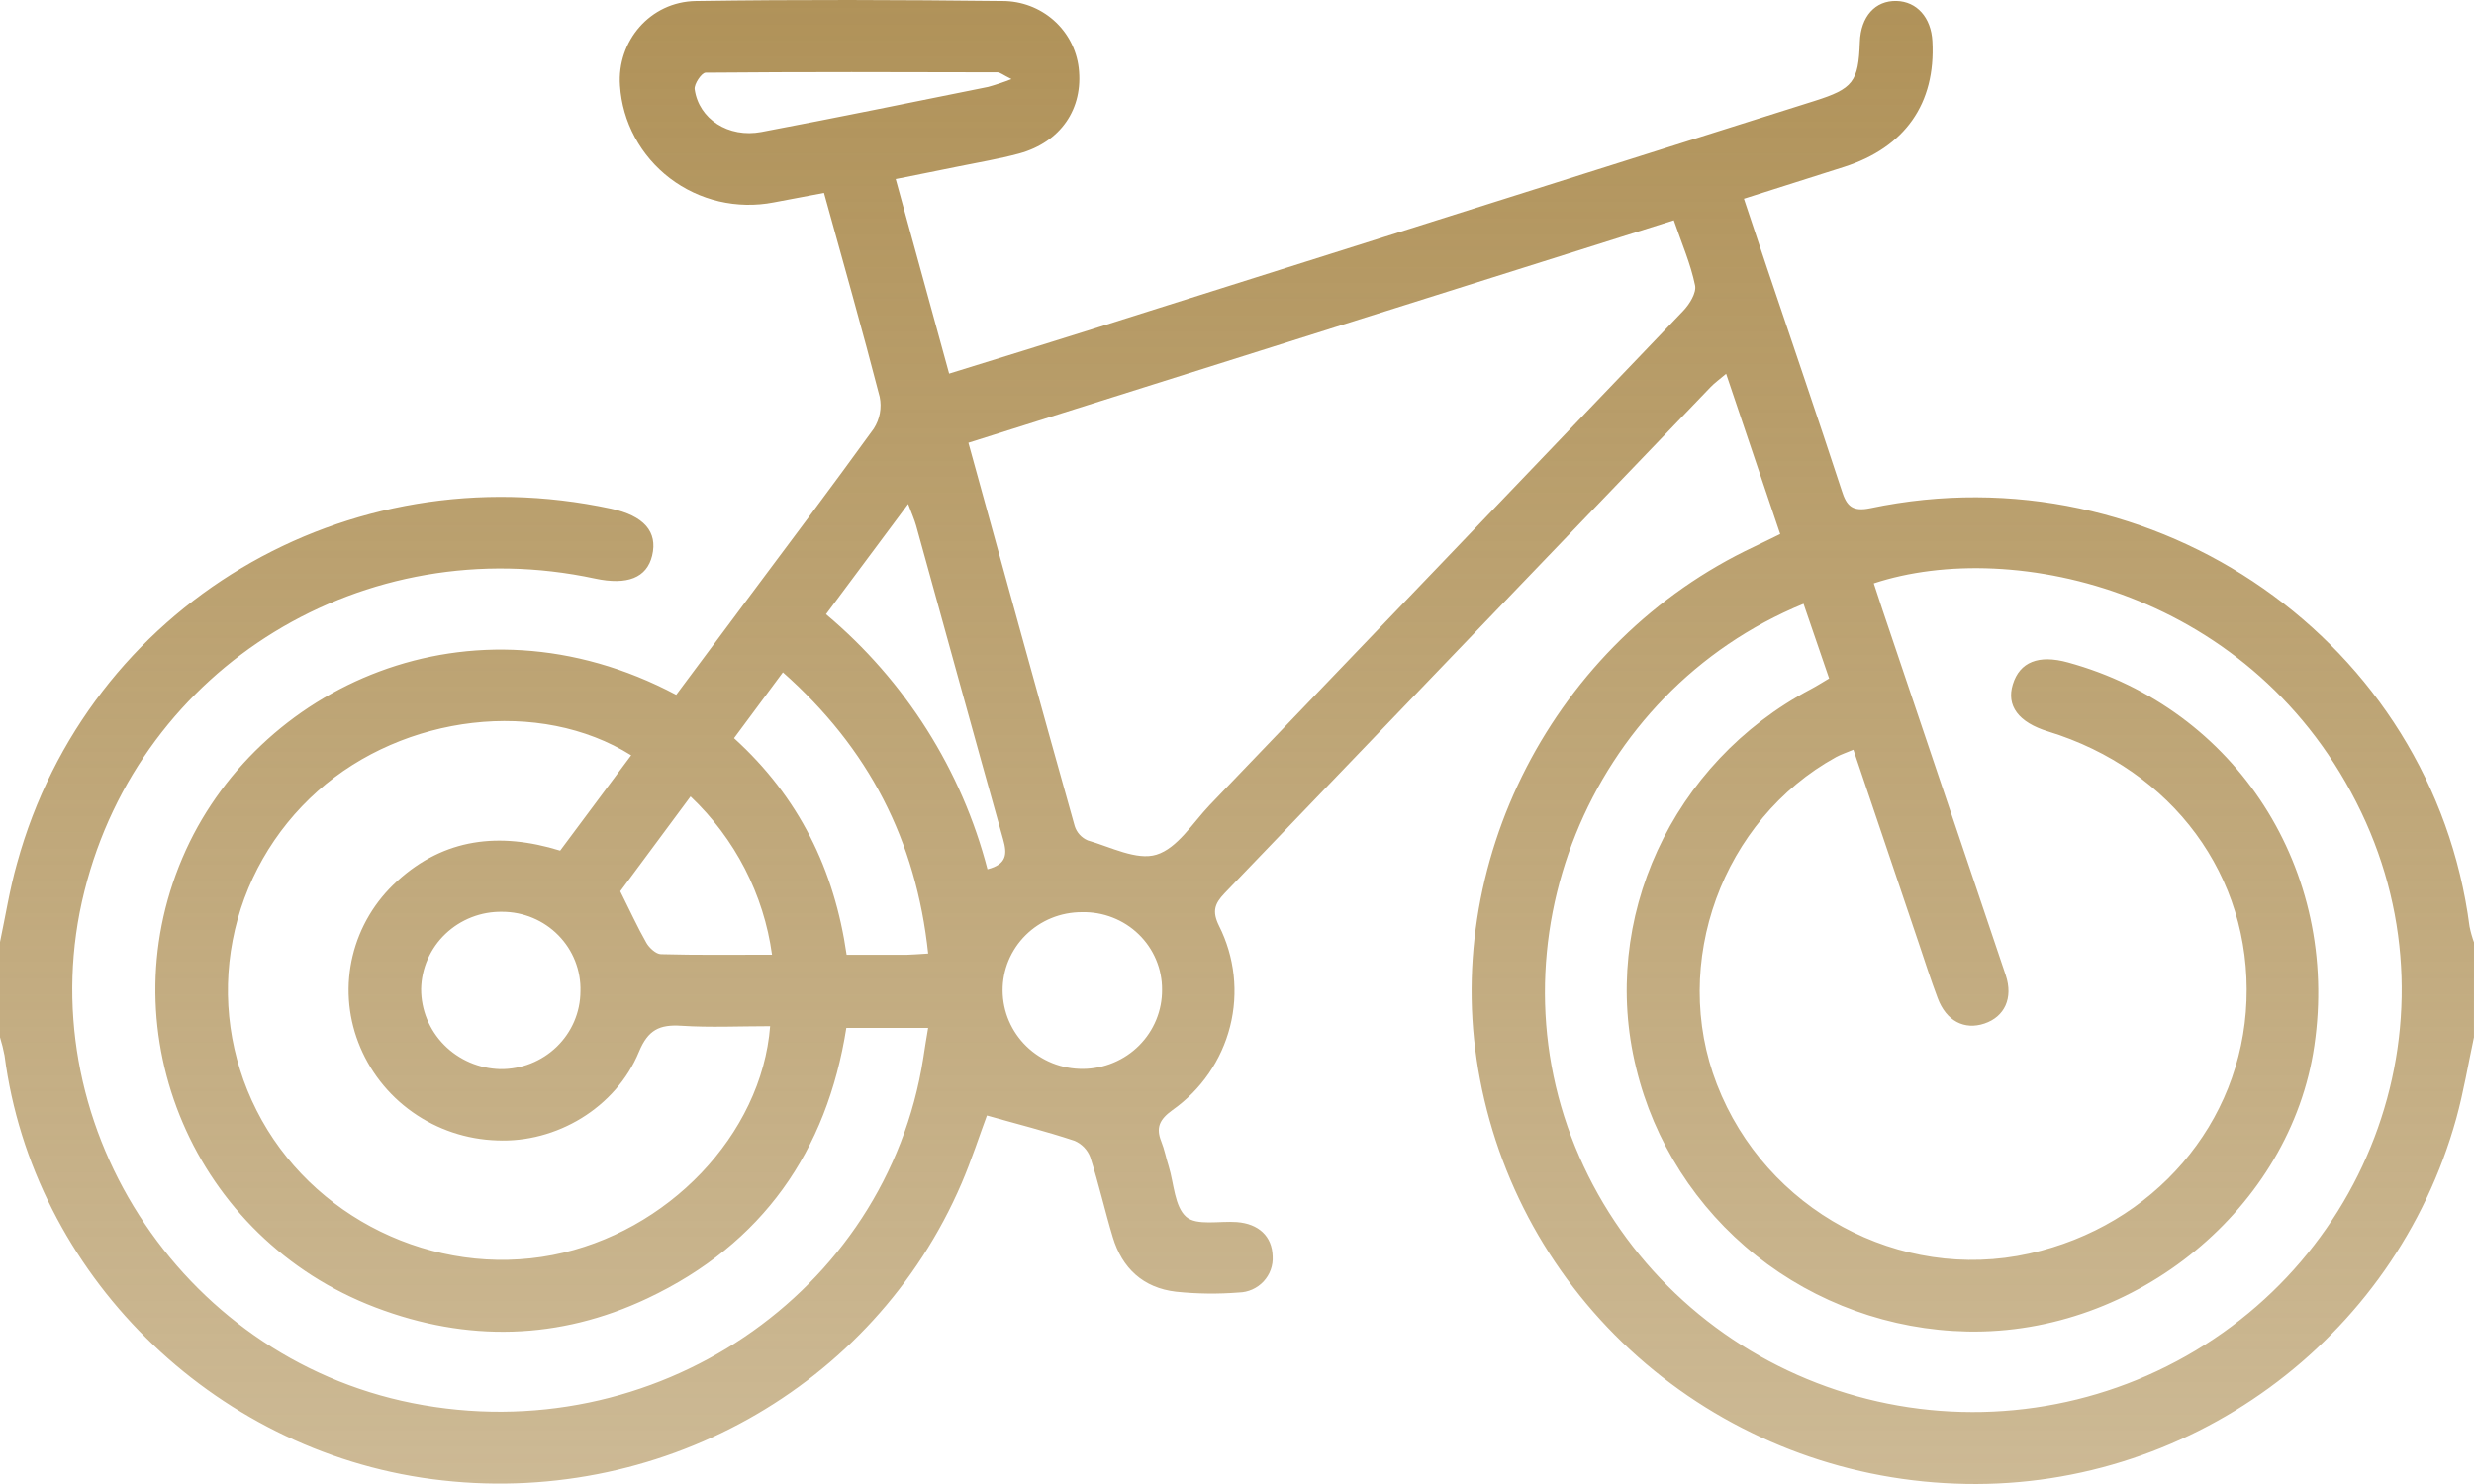 <svg width="110" height="66" viewBox="0 0 110 66" fill="none" xmlns="http://www.w3.org/2000/svg">
<path d="M109.998 46.131C109.74 47.334 109.54 48.55 109.214 49.736C106.475 59.632 97.184 66.397 86.924 65.982C81.86 65.794 77.011 63.912 73.174 60.645C69.336 57.379 66.738 52.922 65.805 48.006C63.96 38.435 69.075 28.501 78.009 24.307C78.359 24.142 78.705 23.97 79.152 23.752L76.748 16.624C76.458 16.87 76.241 17.023 76.063 17.209C68.861 24.714 61.657 32.219 54.45 39.724C53.997 40.197 53.889 40.539 54.199 41.172C54.898 42.56 55.073 44.148 54.692 45.651C54.312 47.154 53.401 48.475 52.124 49.375C51.561 49.784 51.387 50.145 51.632 50.762C51.776 51.122 51.846 51.506 51.965 51.875C52.201 52.649 52.222 53.662 52.744 54.12C53.2 54.521 54.222 54.294 54.991 54.351C55.969 54.425 56.56 54.987 56.585 55.869C56.598 56.073 56.569 56.278 56.499 56.471C56.429 56.664 56.321 56.841 56.181 56.992C56.041 57.143 55.871 57.264 55.682 57.349C55.493 57.433 55.289 57.48 55.082 57.484C54.152 57.558 53.217 57.546 52.289 57.449C50.828 57.279 49.894 56.405 49.479 55.029C49.123 53.849 48.854 52.642 48.478 51.47C48.418 51.307 48.325 51.158 48.205 51.032C48.084 50.906 47.939 50.805 47.778 50.736C46.508 50.312 45.211 49.988 43.881 49.611C43.552 50.492 43.202 51.586 42.749 52.64C38.839 61.729 29.215 67.099 19.215 65.785C9.403 64.494 1.461 56.624 0.202 46.943C0.15 46.67 0.083 46.399 0 46.133V41.893C0.249 40.725 0.43 39.542 0.758 38.393C3.905 26.945 15.402 20.095 27.166 22.622C28.627 22.935 29.252 23.648 28.996 24.71C28.76 25.694 27.898 26.039 26.453 25.73C16.215 23.533 6.26 29.62 3.757 39.618C1.199 49.795 7.938 60.33 18.337 62.401C29.052 64.538 39.417 57.538 41.052 47.054C41.116 46.63 41.181 46.223 41.267 45.716H37.63C36.77 51.186 33.918 55.322 28.79 57.743C24.85 59.602 20.771 59.696 16.702 58.15C8.64 55.087 4.769 45.996 8.109 38.16C11.342 30.555 20.928 26.054 30.066 30.901L33.093 26.836C35.026 24.25 36.959 21.678 38.852 19.062C39.12 18.643 39.214 18.138 39.114 17.652C38.341 14.654 37.492 11.678 36.637 8.58L34.392 9.004C33.591 9.158 32.766 9.142 31.971 8.957C31.177 8.771 30.432 8.42 29.786 7.928C29.14 7.435 28.608 6.813 28.225 6.101C27.842 5.39 27.617 4.606 27.566 3.802C27.426 1.834 28.904 0.074 30.945 0.045C35.49 -0.023 40.038 -0.006 44.583 0.045C45.417 0.046 46.221 0.349 46.844 0.896C47.466 1.443 47.864 2.196 47.962 3.013C48.177 4.834 47.163 6.322 45.312 6.829C44.416 7.071 43.496 7.221 42.588 7.408C41.728 7.586 40.846 7.758 39.825 7.963C40.618 10.857 41.395 13.688 42.201 16.617C44.474 15.912 46.65 15.244 48.82 14.557C59.439 11.204 70.055 7.85 80.666 4.493C82.396 3.946 82.632 3.645 82.694 1.872C82.733 0.736 83.373 0.017 84.325 0.043C85.227 0.066 85.863 0.778 85.919 1.834C86.069 4.607 84.701 6.556 81.992 7.423C80.538 7.889 79.081 8.349 77.539 8.839C77.893 9.899 78.224 10.898 78.557 11.892C79.672 15.199 80.802 18.504 81.889 21.82C82.104 22.507 82.362 22.768 83.165 22.6C95.839 19.94 108.17 28.573 109.802 41.206C109.851 41.446 109.917 41.681 110 41.91L109.998 46.131ZM80.19 26.853C70.602 30.78 66.095 42.038 70.224 51.447C71.223 53.728 72.67 55.793 74.482 57.519C76.293 59.246 78.434 60.602 80.78 61.507C83.125 62.413 85.63 62.85 88.148 62.795C90.666 62.739 93.148 62.192 95.45 61.184C105.188 56.904 109.517 45.591 104.986 36.12C100.284 26.285 89.506 23.896 83.313 25.944C83.444 26.338 83.571 26.737 83.704 27.133C85.531 32.544 87.357 37.956 89.18 43.371C89.521 44.395 89.126 45.22 88.235 45.521C87.343 45.822 86.533 45.411 86.153 44.389C85.844 43.564 85.573 42.724 85.294 41.889C84.338 39.061 83.382 36.233 82.407 33.343C82.084 33.479 81.85 33.555 81.64 33.669C76.572 36.459 74.248 42.841 76.338 48.224C78.503 53.808 84.46 57.037 90.228 55.752C95.755 54.523 99.68 49.96 99.884 44.505C100.099 38.97 96.604 34.229 91.059 32.531C89.749 32.128 89.197 31.39 89.496 30.434C89.803 29.438 90.643 29.103 91.945 29.461C99.429 31.513 104.047 38.696 102.9 46.511C101.85 53.719 94.989 59.367 87.476 59.219C84.052 59.15 80.748 57.961 78.082 55.839C75.416 53.716 73.539 50.781 72.746 47.492C71.122 40.884 74.325 33.924 80.497 30.659C80.77 30.515 81.032 30.347 81.328 30.173L80.19 26.853ZM74.422 9.797L43.058 19.692C44.652 25.473 46.201 31.11 47.784 36.739C47.828 36.88 47.902 37.01 48.002 37.12C48.101 37.229 48.223 37.317 48.36 37.375C49.378 37.668 50.545 38.281 51.417 38.011C52.349 37.727 53.03 36.602 53.78 35.811C60.809 28.488 67.83 21.157 74.845 13.819C75.124 13.526 75.436 13.022 75.367 12.691C75.171 11.733 74.772 10.823 74.422 9.797ZM34.242 45.639C32.861 45.639 31.574 45.703 30.296 45.62C29.321 45.557 28.814 45.801 28.41 46.778C27.379 49.273 24.732 50.836 22.098 50.719C20.749 50.676 19.442 50.239 18.345 49.463C17.247 48.688 16.407 47.608 15.931 46.36C15.459 45.13 15.371 43.789 15.68 42.51C15.989 41.23 16.679 40.072 17.662 39.184C19.757 37.276 22.206 36.996 24.906 37.831L28.064 33.591C24.004 31.047 17.967 31.768 14.133 35.177C12.167 36.925 10.836 39.26 10.344 41.826C9.851 44.391 10.225 47.045 11.407 49.382C13.815 54.156 19.301 56.838 24.573 55.816C29.673 54.826 33.866 50.469 34.242 45.639ZM41.269 42.411C40.734 37.369 38.624 33.277 34.809 29.902L32.637 32.83C35.527 35.45 37.101 38.681 37.643 42.464C38.59 42.464 39.443 42.464 40.296 42.464C40.566 42.459 40.848 42.432 41.269 42.408V42.411ZM48.104 40.568C47.639 40.567 47.178 40.656 46.749 40.831C46.319 41.007 45.929 41.265 45.601 41.59C45.273 41.916 45.014 42.302 44.838 42.727C44.663 43.152 44.575 43.608 44.579 44.066C44.583 44.526 44.678 44.98 44.859 45.403C45.04 45.826 45.304 46.21 45.636 46.533C45.967 46.855 46.36 47.11 46.791 47.283C47.222 47.455 47.684 47.542 48.149 47.539C48.615 47.536 49.075 47.442 49.504 47.263C49.933 47.084 50.322 46.824 50.648 46.497C50.975 46.169 51.233 45.782 51.408 45.356C51.583 44.931 51.672 44.475 51.668 44.016C51.671 43.556 51.58 43.101 51.4 42.677C51.221 42.253 50.958 41.869 50.625 41.548C50.293 41.226 49.899 40.974 49.465 40.806C49.032 40.637 48.57 40.557 48.104 40.568ZM22.326 40.551C21.388 40.536 20.482 40.889 19.806 41.533C19.131 42.176 18.742 43.058 18.724 43.984C18.722 44.913 19.088 45.806 19.745 46.472C20.402 47.138 21.297 47.524 22.238 47.548C22.703 47.554 23.165 47.469 23.597 47.299C24.028 47.128 24.422 46.875 24.754 46.553C25.085 46.232 25.35 45.849 25.531 45.426C25.712 45.003 25.806 44.549 25.808 44.09C25.822 43.63 25.742 43.172 25.573 42.743C25.405 42.315 25.15 41.924 24.826 41.594C24.501 41.264 24.112 41.001 23.683 40.822C23.254 40.643 22.792 40.551 22.326 40.551ZM43.907 38.66C44.779 38.435 44.783 37.969 44.603 37.331C43.299 32.686 42.025 28.034 40.736 23.385C40.659 23.109 40.541 22.846 40.379 22.414L36.727 27.318C40.251 30.278 42.759 34.243 43.907 38.666V38.66ZM34.326 42.459C33.959 39.777 32.682 37.297 30.704 35.423C29.584 36.932 28.542 38.338 27.578 39.64C28.008 40.498 28.341 41.234 28.741 41.934C28.869 42.158 29.17 42.432 29.385 42.436C30.985 42.481 32.586 42.459 34.326 42.459ZM44.974 3.517C44.586 3.325 44.47 3.219 44.351 3.216C40.025 3.204 35.699 3.193 31.372 3.231C31.198 3.231 30.852 3.74 30.887 3.971C31.071 5.296 32.39 6.146 33.853 5.869C37.219 5.233 40.577 4.541 43.937 3.865C44.289 3.767 44.635 3.651 44.974 3.517Z" fill="url(#paint0_linear)"/>
<defs>
<linearGradient id="paint0_linear" x1="55" y1="0" x2="55" y2="66" gradientUnits="userSpaceOnUse">
<stop stop-color="#B09259"/>
<stop offset="1" stop-color="#B09259" stop-opacity="0.64"/>
</linearGradient>
</defs>
</svg>
